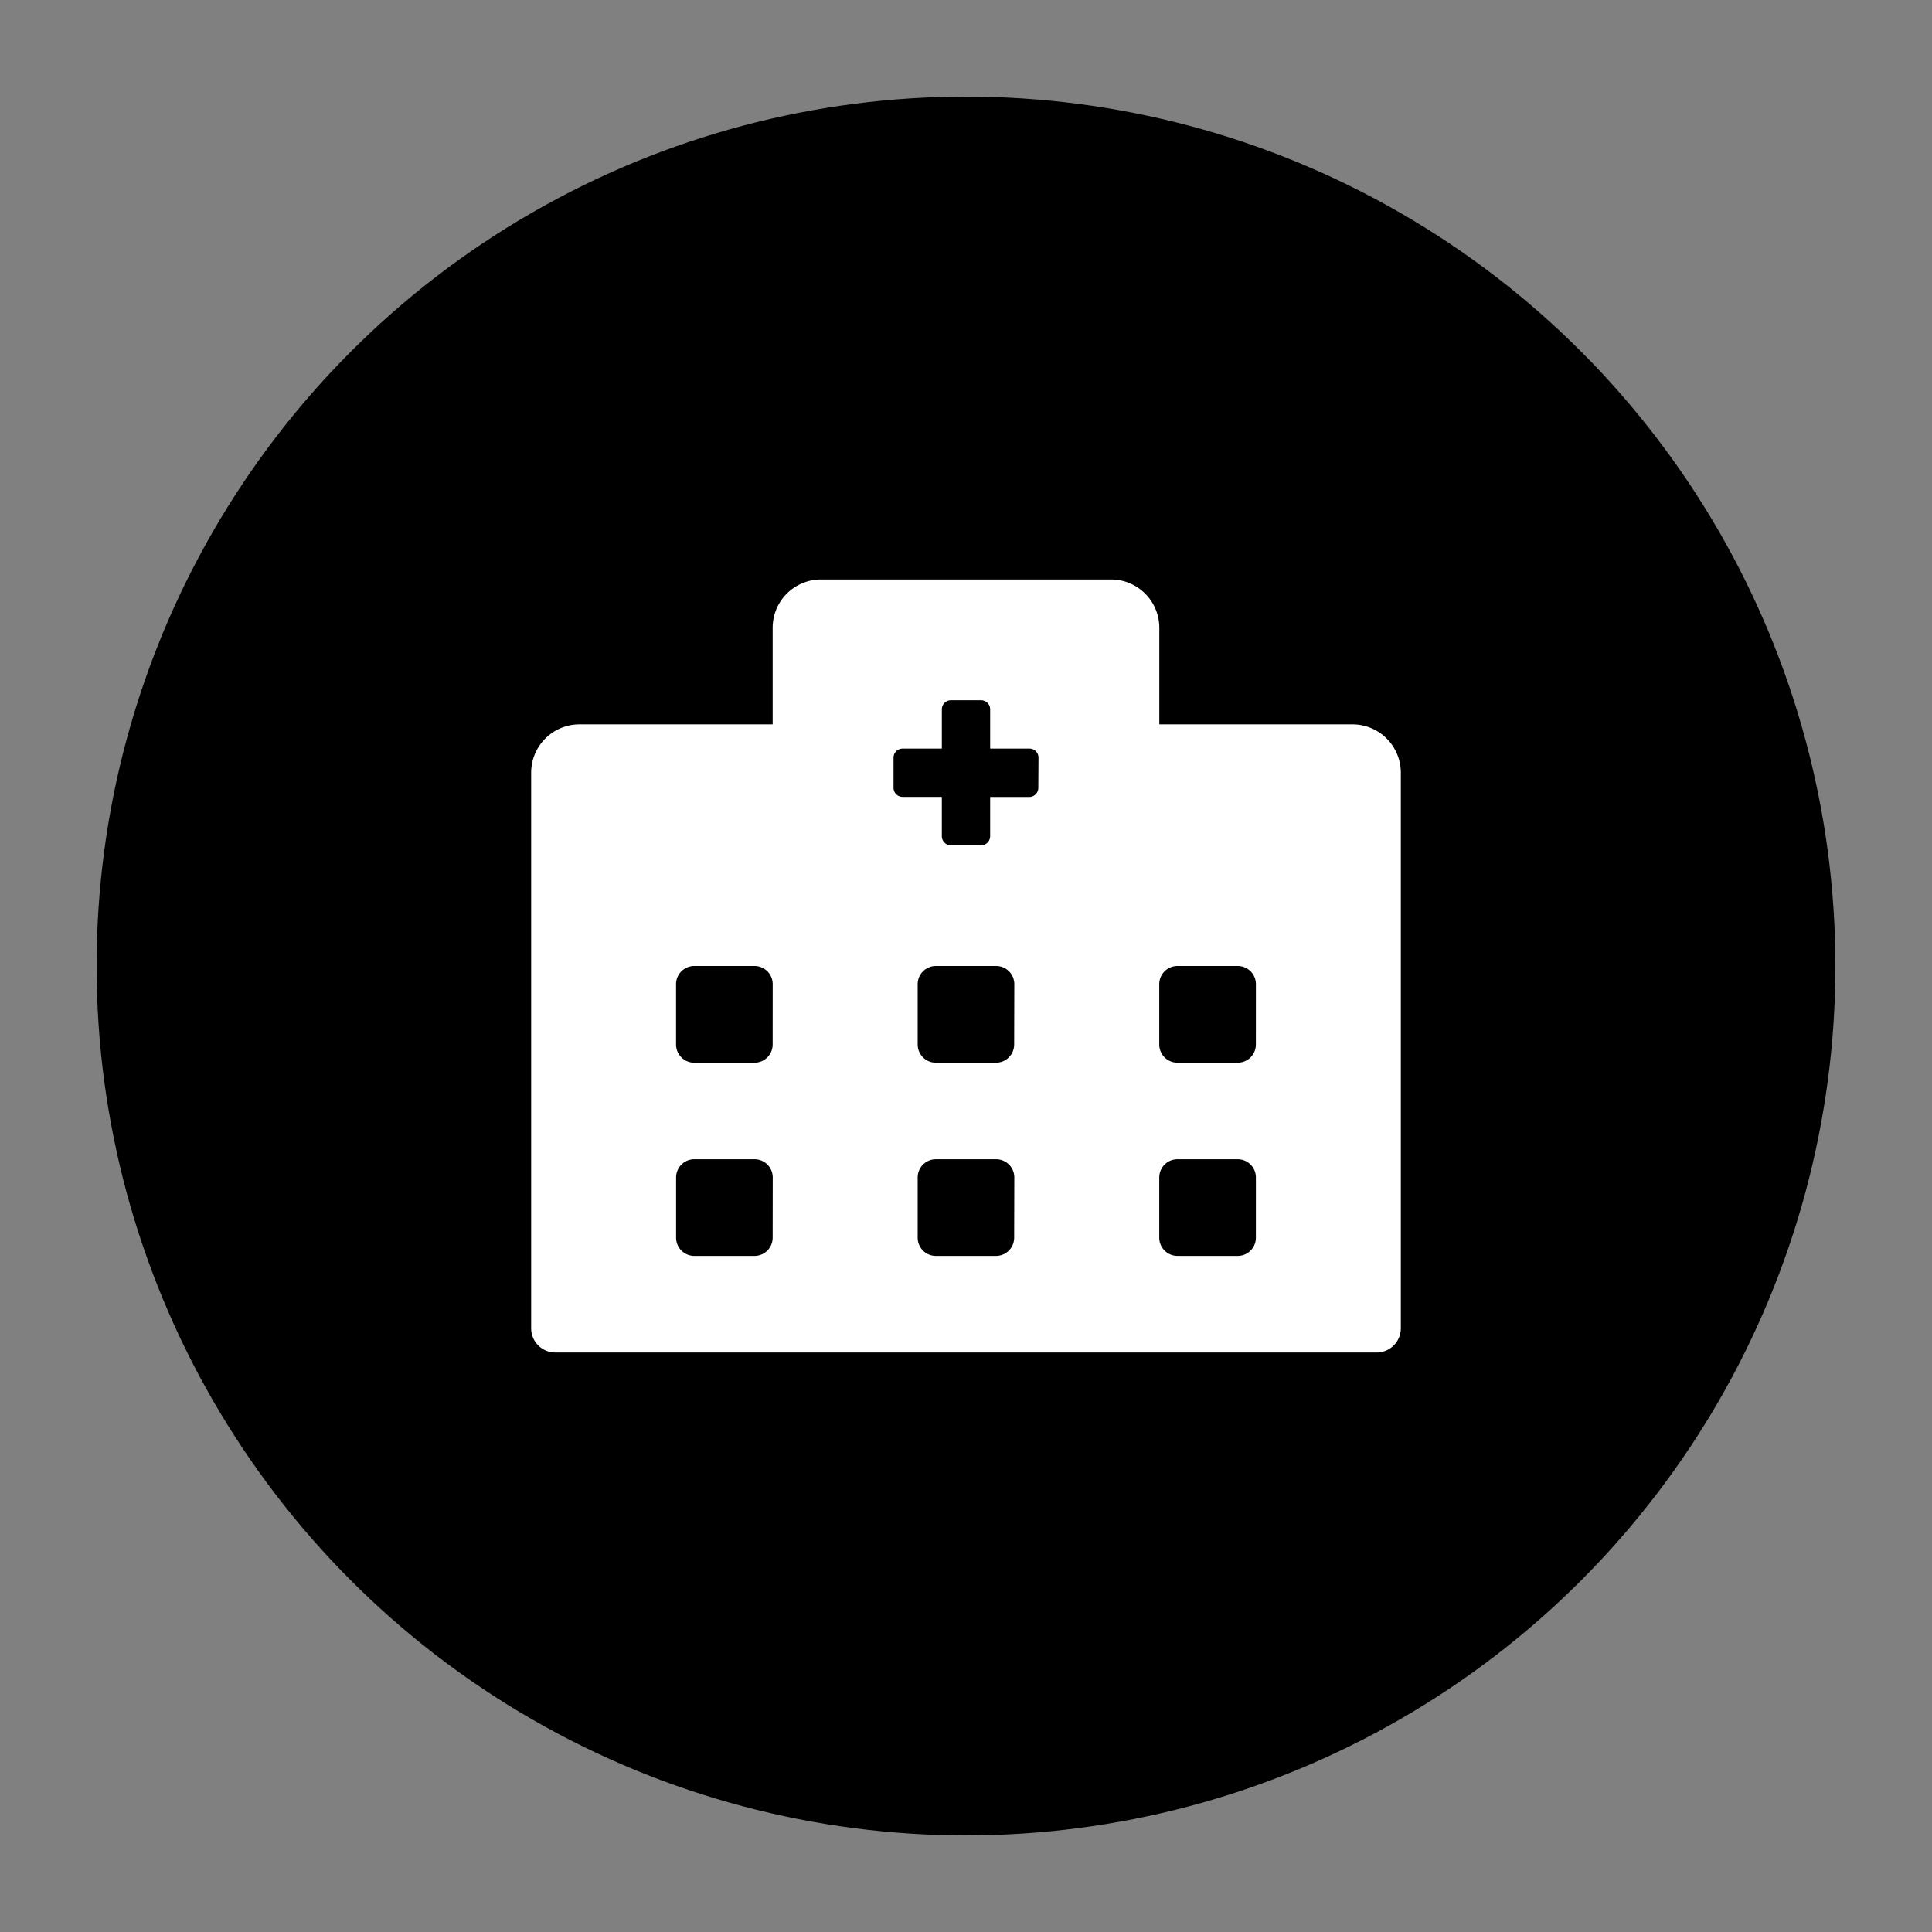 <svg xmlns="http://www.w3.org/2000/svg" xmlns:xlink="http://www.w3.org/1999/xlink" width="100" height="100" viewBox="0 0 100 100">
  <rect x="0" y="0" width="100" height="100" fill="#808080" stroke="none"/>
  <defs>
    <clipPath id="clip-icon-1">
      <rect width="100" height="100"/>
    </clipPath>
  </defs>
  <g id="icon-1" clip-path="url(#clip-icon-1)">
    <circle id="Ellipse_1" data-name="Ellipse 1" cx="45" cy="45" r="45" transform="translate(5 5)"/>
    <path id="Icon_awesome-hospital-alt" data-name="Icon awesome-hospital-alt" d="M42.513,7.5h-10v-5a2.5,2.5,0,0,0-2.5-2.5H15a2.5,2.5,0,0,0-2.5,2.5v5H2.5A2.5,2.5,0,0,0,0,10V38.762a1.254,1.254,0,0,0,1.25,1.25H43.763a1.254,1.254,0,0,0,1.25-1.25V10A2.5,2.5,0,0,0,42.513,7.5ZM12.5,34.073a.941.941,0,0,1-.938.938H8.44a.941.941,0,0,1-.938-.938V30.947a.941.941,0,0,1,.938-.938h3.126a.941.941,0,0,1,.938.938Zm0-10a.941.941,0,0,1-.938.938H8.44A.941.941,0,0,1,7.5,24.07V20.944a.941.941,0,0,1,.938-.938h3.126a.941.941,0,0,1,.938.938Zm12.5,10a.941.941,0,0,1-.938.938H20.944a.941.941,0,0,1-.938-.938V30.947a.941.941,0,0,1,.938-.938H24.07a.941.941,0,0,1,.938.938Zm0-10a.941.941,0,0,1-.938.938H20.944a.941.941,0,0,1-.938-.938V20.944a.941.941,0,0,1,.938-.938H24.07a.941.941,0,0,1,.938.938Zm1.25-13.285a.47.47,0,0,1-.469.469H23.757v2.032a.47.47,0,0,1-.469.469H21.725a.47.47,0,0,1-.469-.469V11.253H19.225a.47.47,0,0,1-.469-.469V9.222a.47.47,0,0,1,.469-.469h2.032V6.721a.47.47,0,0,1,.469-.469h1.563a.47.47,0,0,1,.469.469V8.753h2.032a.47.47,0,0,1,.469.469ZM37.511,34.073a.941.941,0,0,1-.938.938H33.448a.941.941,0,0,1-.938-.938V30.947a.941.941,0,0,1,.938-.938h3.126a.941.941,0,0,1,.938.938Zm0-10a.941.941,0,0,1-.938.938H33.448a.941.941,0,0,1-.938-.938V20.944a.941.941,0,0,1,.938-.938h3.126a.941.941,0,0,1,.938.938Z" transform="translate(27.493 29.994)" fill="#fff"/>
  </g>
</svg>
